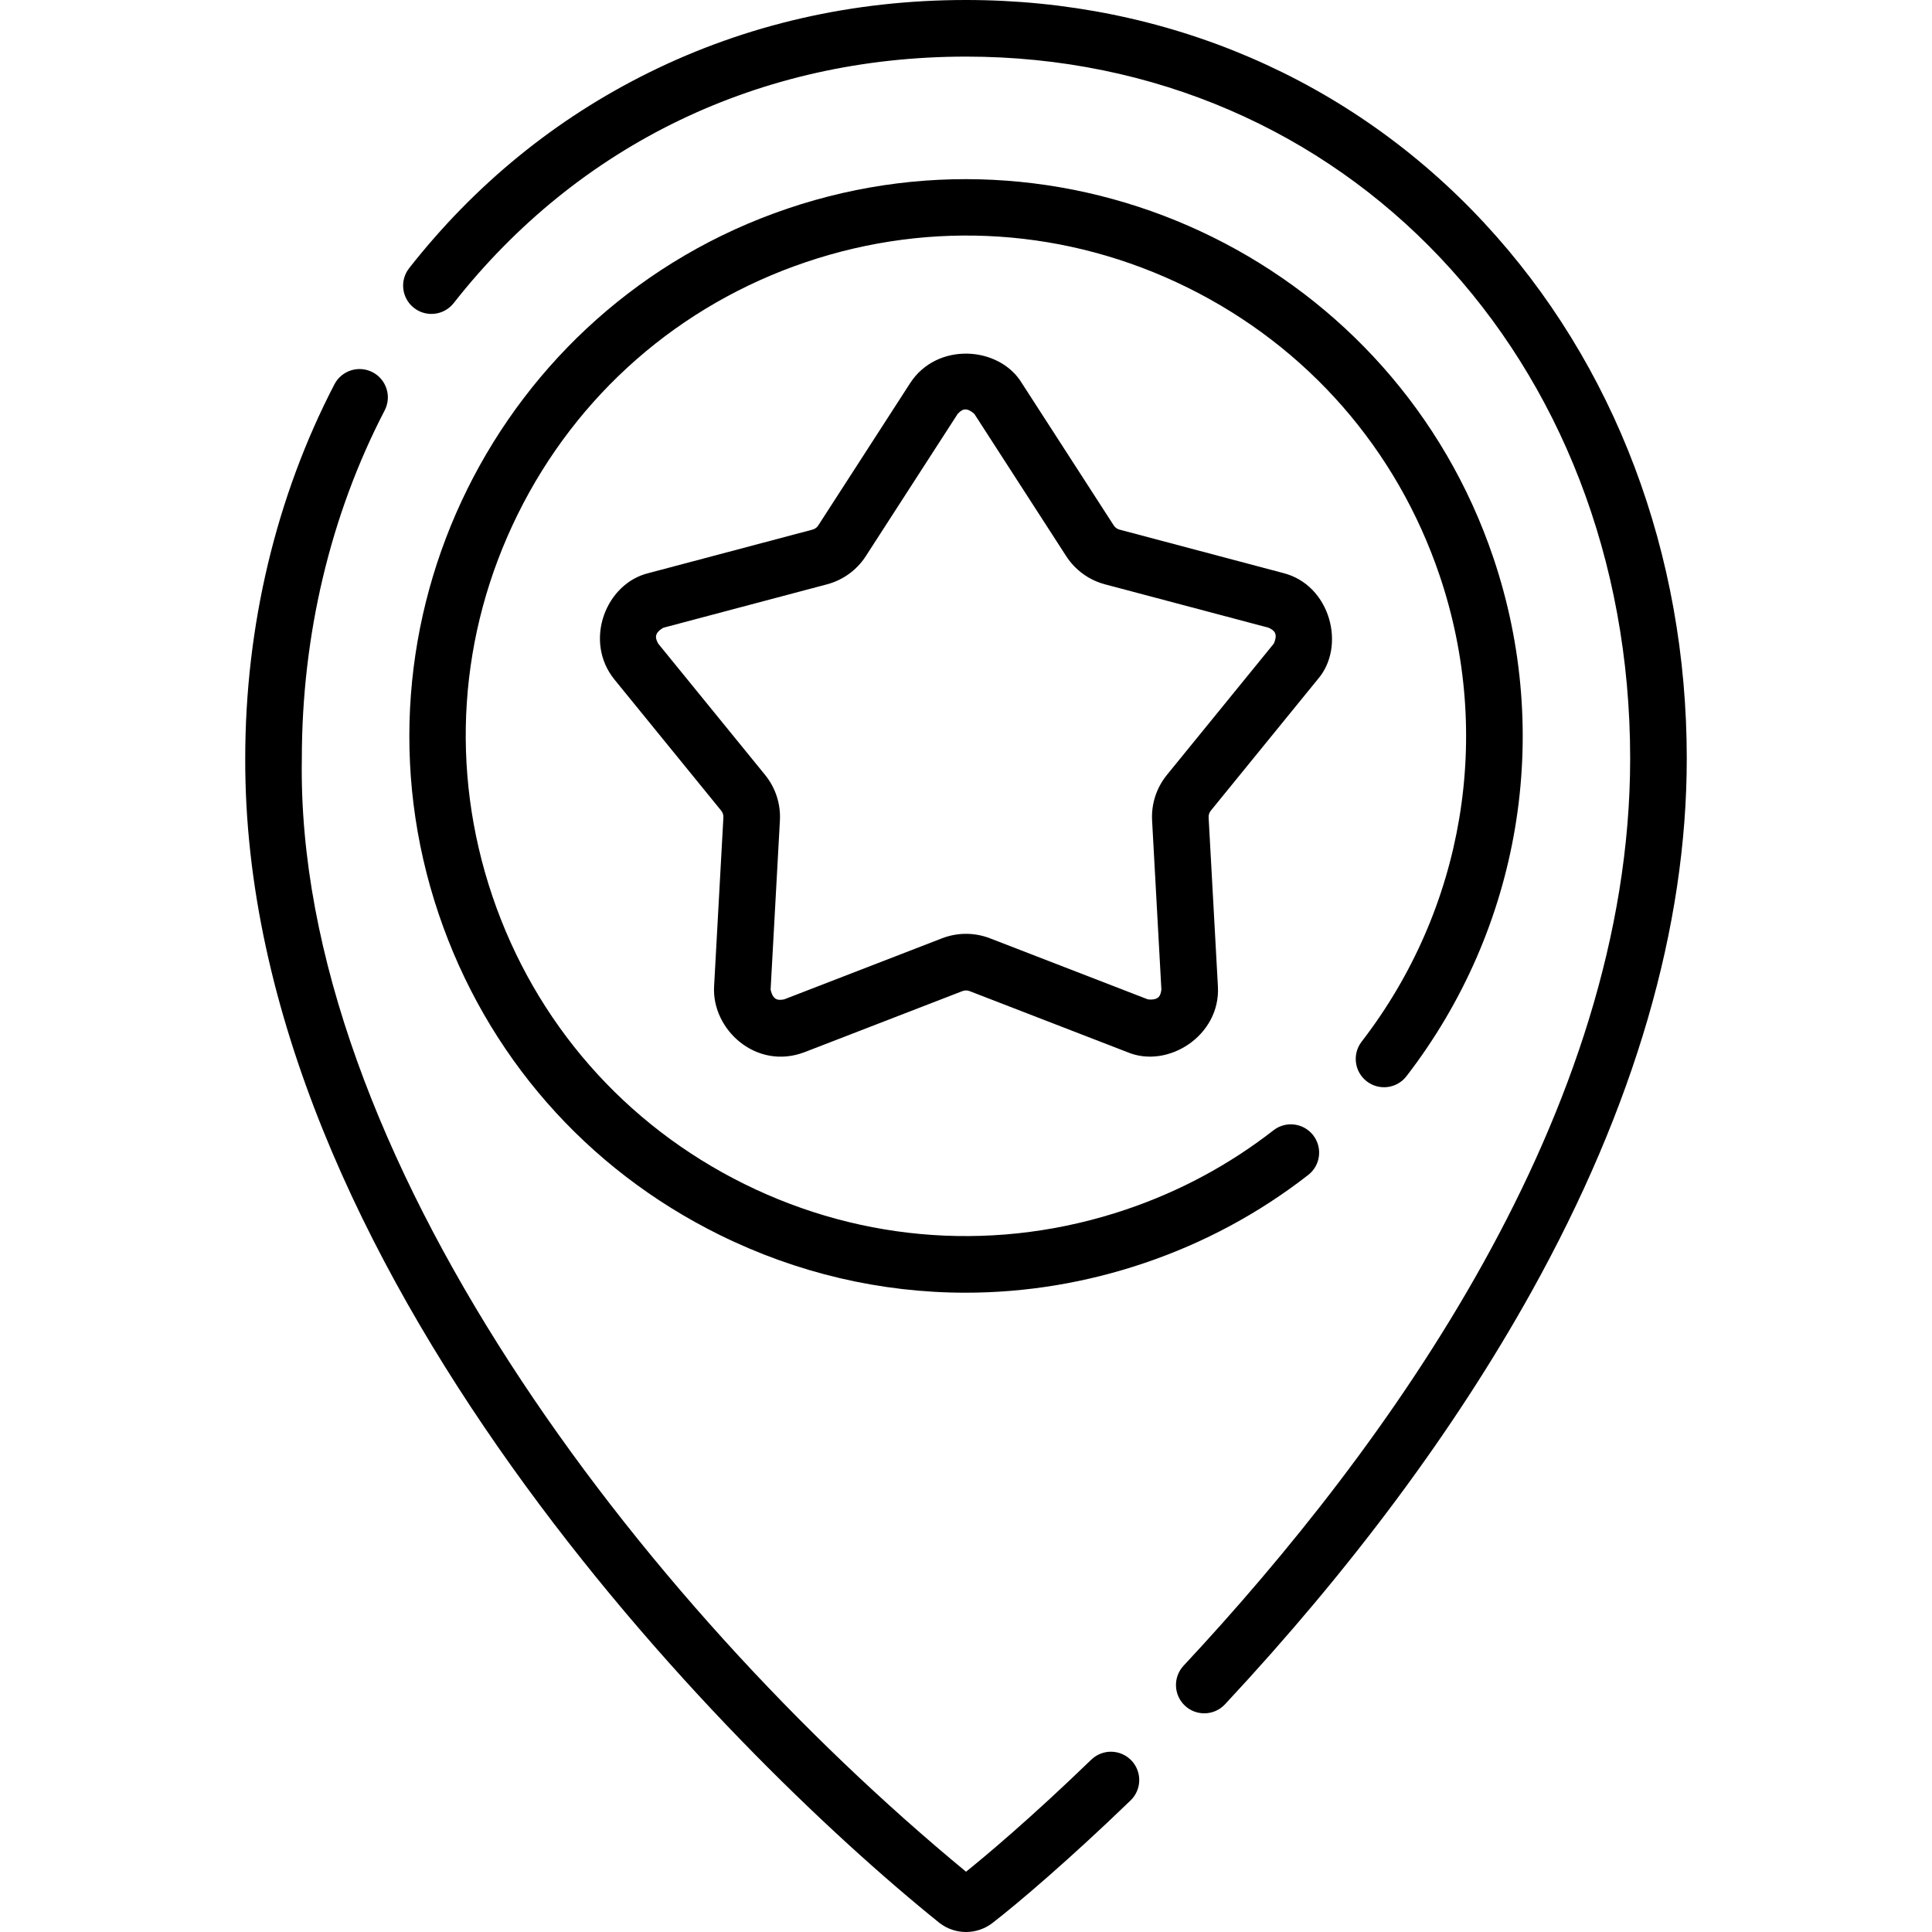 <svg id="Capa_1" enable-background="new 0 0 511.972 511.972" height="512" viewBox="0 0 511.972 511.972" width="512" xmlns="http://www.w3.org/2000/svg"><g><path d="m289.184 466.306c-16.483 15.933-28.419 25.853-33.189 29.69-86.319-71.204-177.776-190.674-176.009-294.996 0-32.706 7.59-64.604 21.95-92.246 1.909-3.676.478-8.204-3.198-10.113-3.677-1.909-8.204-.478-10.113 3.198-15.465 29.769-23.639 64.058-23.639 99.161-.401 134.269 127.146 262.857 183.971 308.569 2.07 1.602 4.55 2.403 7.03 2.403 2.479 0 4.958-.801 7.026-2.401 6.908-5.342 20.637-17.054 36.595-32.479 2.979-2.879 3.059-7.627.18-10.605-2.878-2.979-7.625-3.06-10.604-.181z"/><path d="m393.308 59.071c-35.374-38.092-84.142-59.071-137.322-59.071-29.943 0-58.211 6.468-84.019 19.225-24.771 12.244-46.148 29.683-63.54 51.832-2.558 3.258-1.991 7.973 1.267 10.531 3.257 2.558 7.972 1.991 10.531-1.267 33.075-42.123 81.29-65.321 135.761-65.321 100.336 0 176 79.962 176 186 0 93.848-64.356 182.533-118.344 240.406-2.825 3.029-2.661 7.775.368 10.601 1.446 1.349 3.282 2.016 5.115 2.016 2.007 0 4.009-.801 5.486-2.384 33.529-35.941 60.837-72.691 81.167-109.227 27.344-49.142 41.208-96.72 41.208-141.411 0-54.249-19.063-104.653-53.678-141.93z"/><path d="m347.984 300.833c-2.545-3.266-7.258-3.852-10.526-1.305-11.701 9.119-24.83 16.176-39.021 20.976-33.525 11.34-69.461 8.943-101.187-6.746-31.725-15.689-55.44-42.793-66.78-76.32-11.339-33.527-8.943-69.462 6.746-101.187s42.793-55.441 76.32-66.78 69.461-8.943 101.187 6.746c31.725 15.688 55.44 42.793 66.78 76.319 14.236 42.096 6.508 88.263-20.675 123.498-2.53 3.279-1.923 7.989 1.357 10.519 3.279 2.53 7.99 1.922 10.519-1.357 30.255-39.216 38.856-90.605 23.008-137.465-26.058-77.045-109.936-118.526-186.982-92.469-77.044 26.057-118.526 109.936-92.469 186.981 12.623 37.322 39.023 67.495 74.339 84.959 20.642 10.208 42.88 15.36 65.252 15.36 15.906 0 31.881-2.605 47.389-7.851 15.79-5.34 30.404-13.197 43.437-23.354 3.268-2.544 3.852-7.257 1.306-10.524z"/><path d="m349.179 180.031c7.612-8.722 3.39-25.03-9.158-28.186l-43.347-11.496c-.637-.168-1.184-.566-1.541-1.119l-24.328-37.674c-5.996-9.93-22.572-10.976-29.637 0l-24.328 37.674c-.357.553-.904.95-1.54 1.119l-43.348 11.496c-11.485 2.716-17.329 18.059-9.158 28.186l28.312 34.78c.416.51.625 1.153.588 1.811l-2.462 44.779c-.653 11.41 11.163 22.294 23.976 17.419l41.826-16.179c.614-.237 1.291-.237 1.905 0l41.826 16.179c10.691 4.509 24.71-4.387 23.977-17.419l-2.462-44.779c-.036-.657.173-1.3.588-1.811zm-39.945 25.309c-2.778 3.413-4.175 7.711-3.933 12.104l2.462 44.779c-.204 1.416-.493 2.929-3.587 2.606l-41.827-16.179c-4.103-1.587-8.623-1.587-12.726 0l-41.827 16.179c-1.409.244-2.937.437-3.587-2.606l2.462-44.778c.242-4.394-1.155-8.692-3.933-12.104l-28.312-34.779c-.667-1.266-1.323-2.659 1.37-4.217l43.348-11.496c4.253-1.128 7.91-3.785 10.296-7.481l24.328-37.674c.998-1.026 2.119-2.079 4.435 0l24.328 37.674c2.387 3.696 6.043 6.353 10.297 7.481l43.348 11.496c1.284.631 2.633 1.373 1.37 4.217z"/></g></svg>